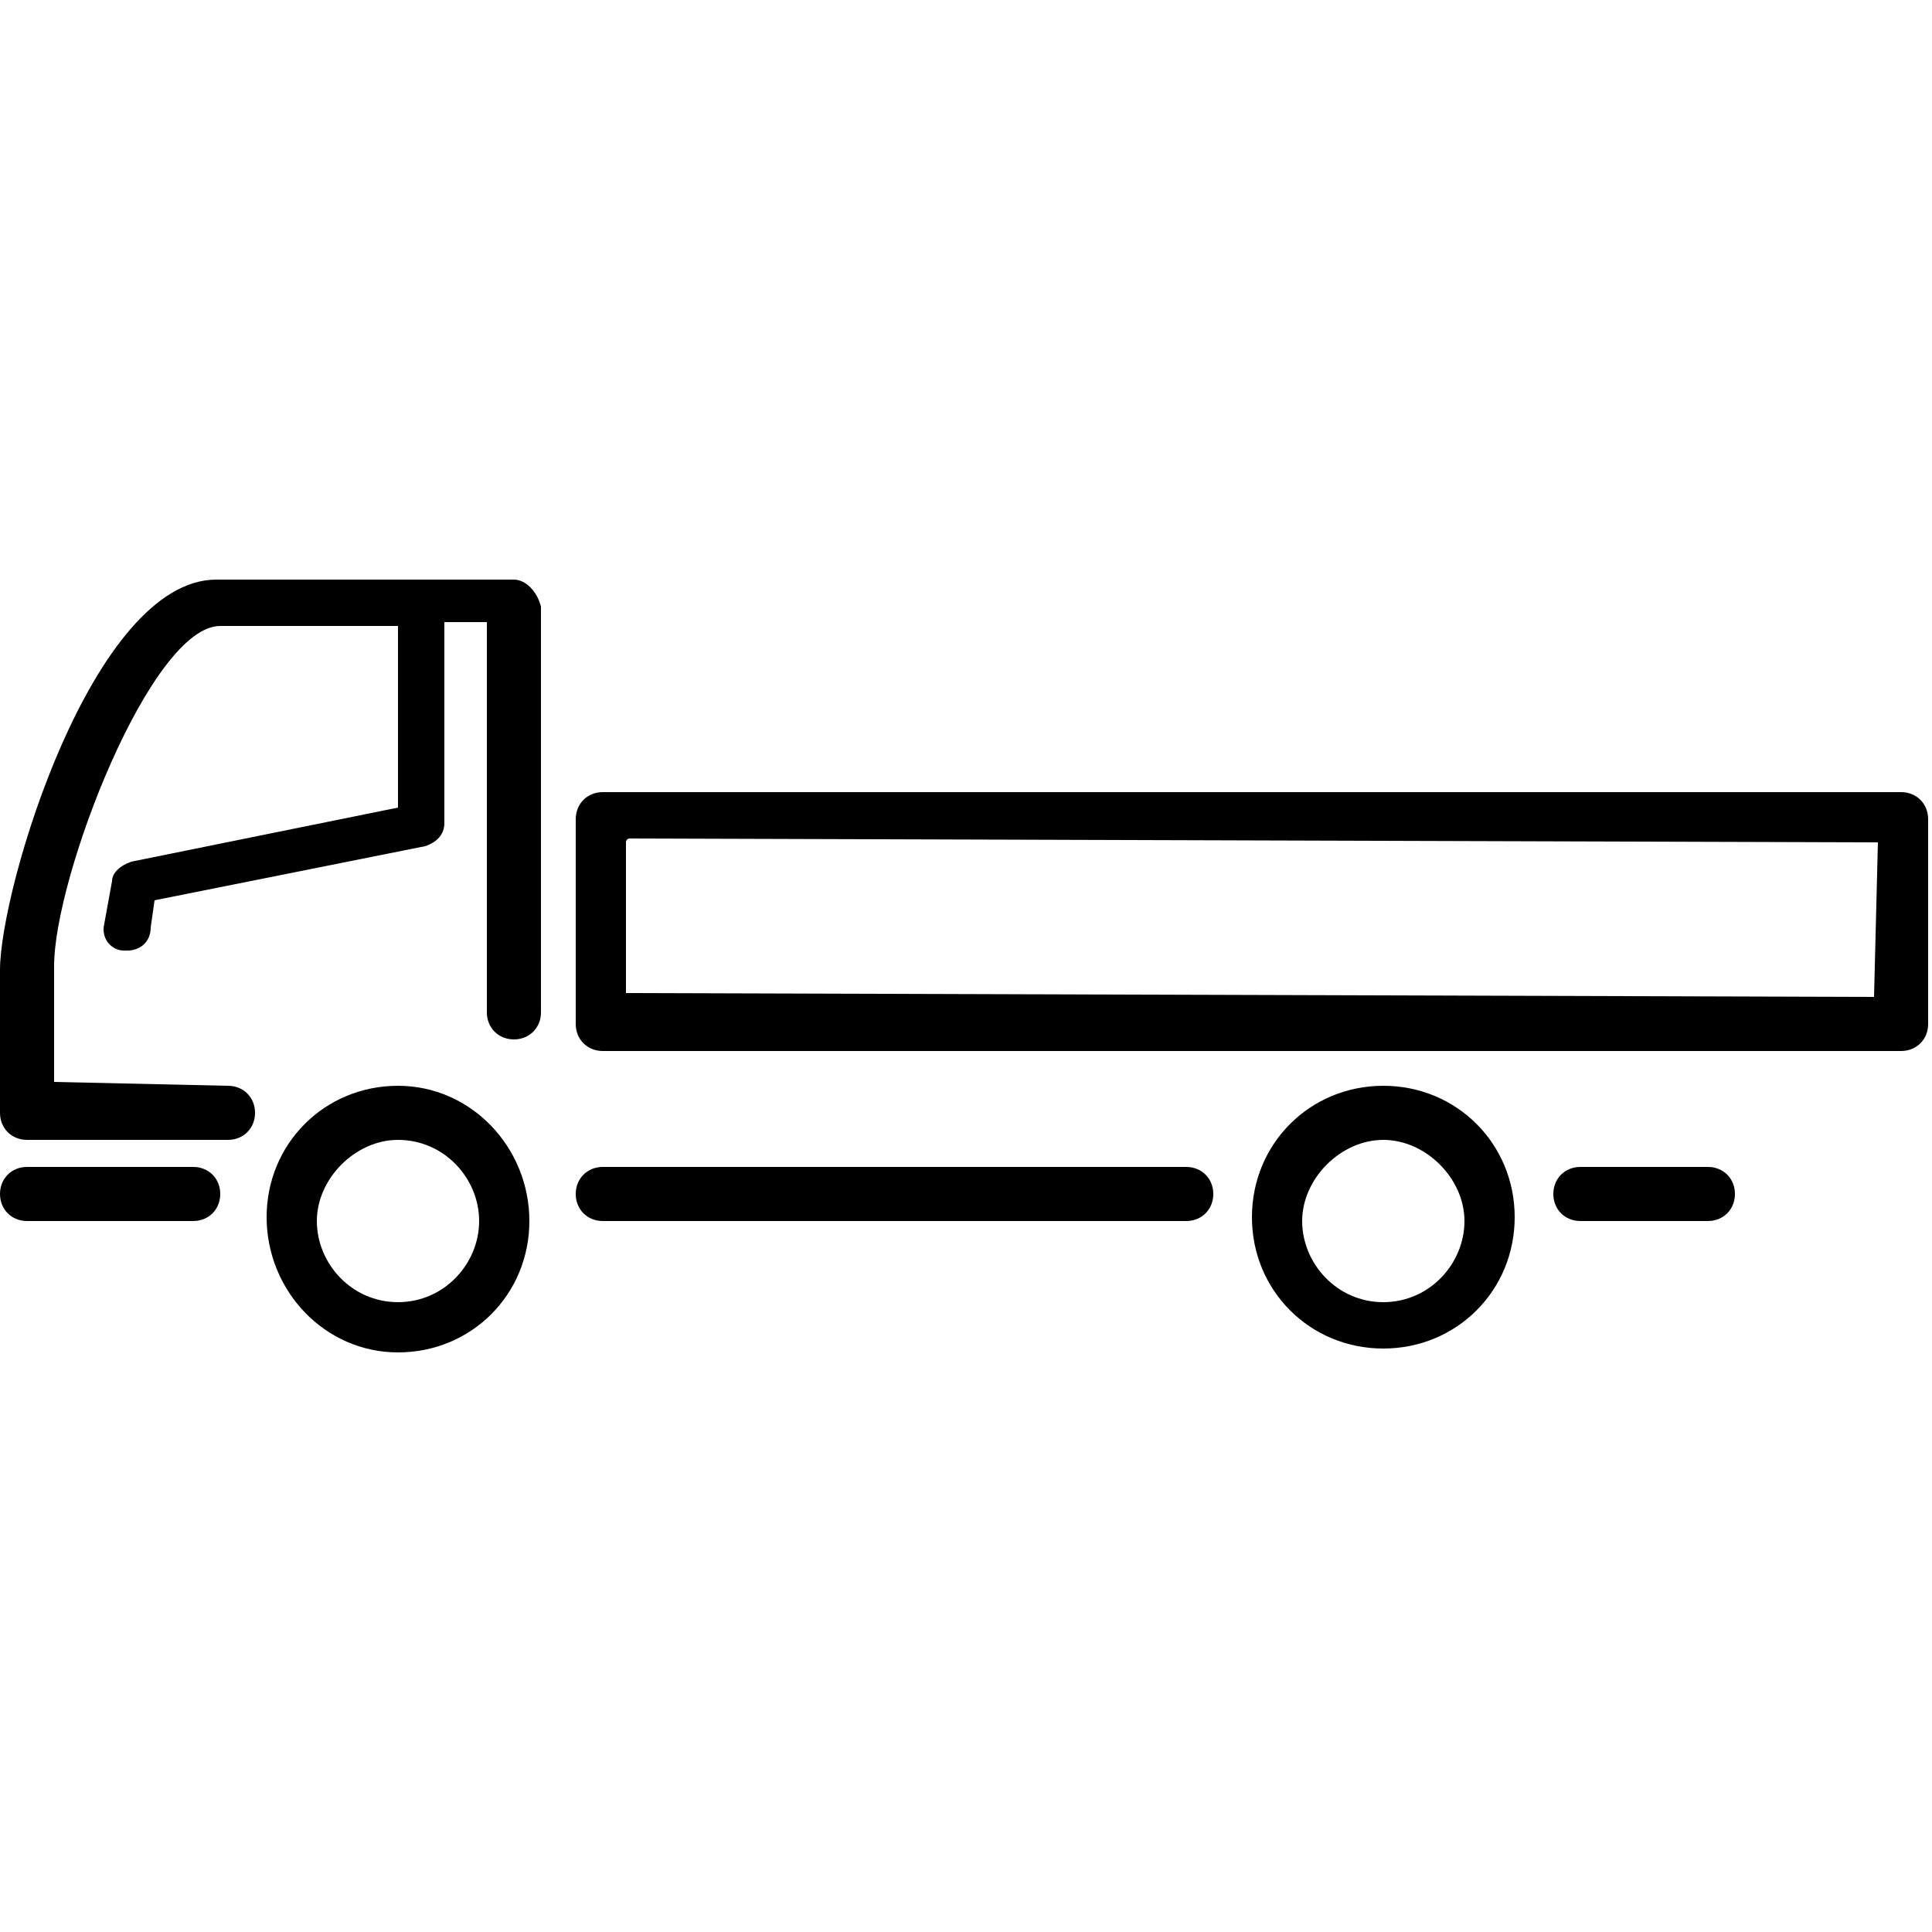 <?xml version="1.0" encoding="utf-8"?>
<!-- Generator: Adobe Illustrator 28.0.0, SVG Export Plug-In . SVG Version: 6.00 Build 0)  -->
<svg version="1.1" id="Layer_1" xmlns="http://www.w3.org/2000/svg" xmlns:xlink="http://www.w3.org/1999/xlink" x="0px" y="0px"
	 viewBox="0 0 50 50" style="enable-background:new 0 0 50 50;" xml:space="preserve">
<g>
	<path d="M13.3,15H5.6C2.4,15,0,23,0,25.1v3.7c0,0.4,0.3,0.7,0.7,0.7h5.2c0.4,0,0.7-0.3,0.7-0.7s-0.3-0.7-0.7-0.7l-4.5-0.1v-3
		c0-2.3,2.5-8.8,4.3-8.8l4.6,0l0,4.7l-6.9,1.4c-0.3,0.1-0.5,0.3-0.5,0.5l-0.2,1.1c-0.1,0.4,0.2,0.7,0.5,0.7c0,0,0.1,0,0.1,0
		c0.3,0,0.6-0.2,0.6-0.6l0.1-0.7l7-1.4c0.3-0.1,0.5-0.3,0.5-0.6v-5.2l1.1,0v10.1c0,0.4,0.3,0.7,0.7,0.7s0.7-0.3,0.7-0.7V15.7
		C13.9,15.3,13.6,15,13.3,15z"/>
	<path d="M5,30.2H0.7c-0.4,0-0.7,0.3-0.7,0.7s0.3,0.7,0.7,0.7H5c0.4,0,0.7-0.3,0.7-0.7S5.4,30.2,5,30.2z"/>
	<path d="M49.2,20.5H15.6c-0.4,0-0.7,0.3-0.7,0.7v5.3c0,0.4,0.3,0.7,0.7,0.7h33.6c0.4,0,0.7-0.3,0.7-0.7v-5.3
		C49.9,20.8,49.6,20.5,49.2,20.5z M48.5,25.8l-32.3-0.1v-3.9c0,0,0-0.1,0.1-0.1l32.3,0.1L48.5,25.8z"/>
	<path d="M30.7,30.2H15.6c-0.4,0-0.7,0.3-0.7,0.7s0.3,0.7,0.7,0.7h15.1c0.4,0,0.7-0.3,0.7-0.7S31.1,30.2,30.7,30.2z"/>
	<path d="M44.2,30.2h-3.3c-0.4,0-0.7,0.3-0.7,0.7s0.3,0.7,0.7,0.7h3.3c0.4,0,0.7-0.3,0.7-0.7S44.6,30.2,44.2,30.2z"/>
	<path d="M10.3,28.1c-1.9,0-3.4,1.5-3.4,3.4S8.4,35,10.3,35c1.9,0,3.4-1.5,3.4-3.4S12.2,28.1,10.3,28.1z M10.3,33.7
		c-1.2,0-2.1-1-2.1-2.1s1-2.1,2.1-2.1c1.2,0,2.1,1,2.1,2.1S11.5,33.7,10.3,33.7z"/>
	<path d="M35.8,28.1c-1.9,0-3.4,1.5-3.4,3.4s1.5,3.4,3.4,3.4s3.4-1.5,3.4-3.4S37.7,28.1,35.8,28.1z M35.8,33.7c-1.2,0-2.1-1-2.1-2.1
		s1-2.1,2.1-2.1s2.1,1,2.1,2.1S37,33.7,35.8,33.7z"/>
</g>
</svg>
